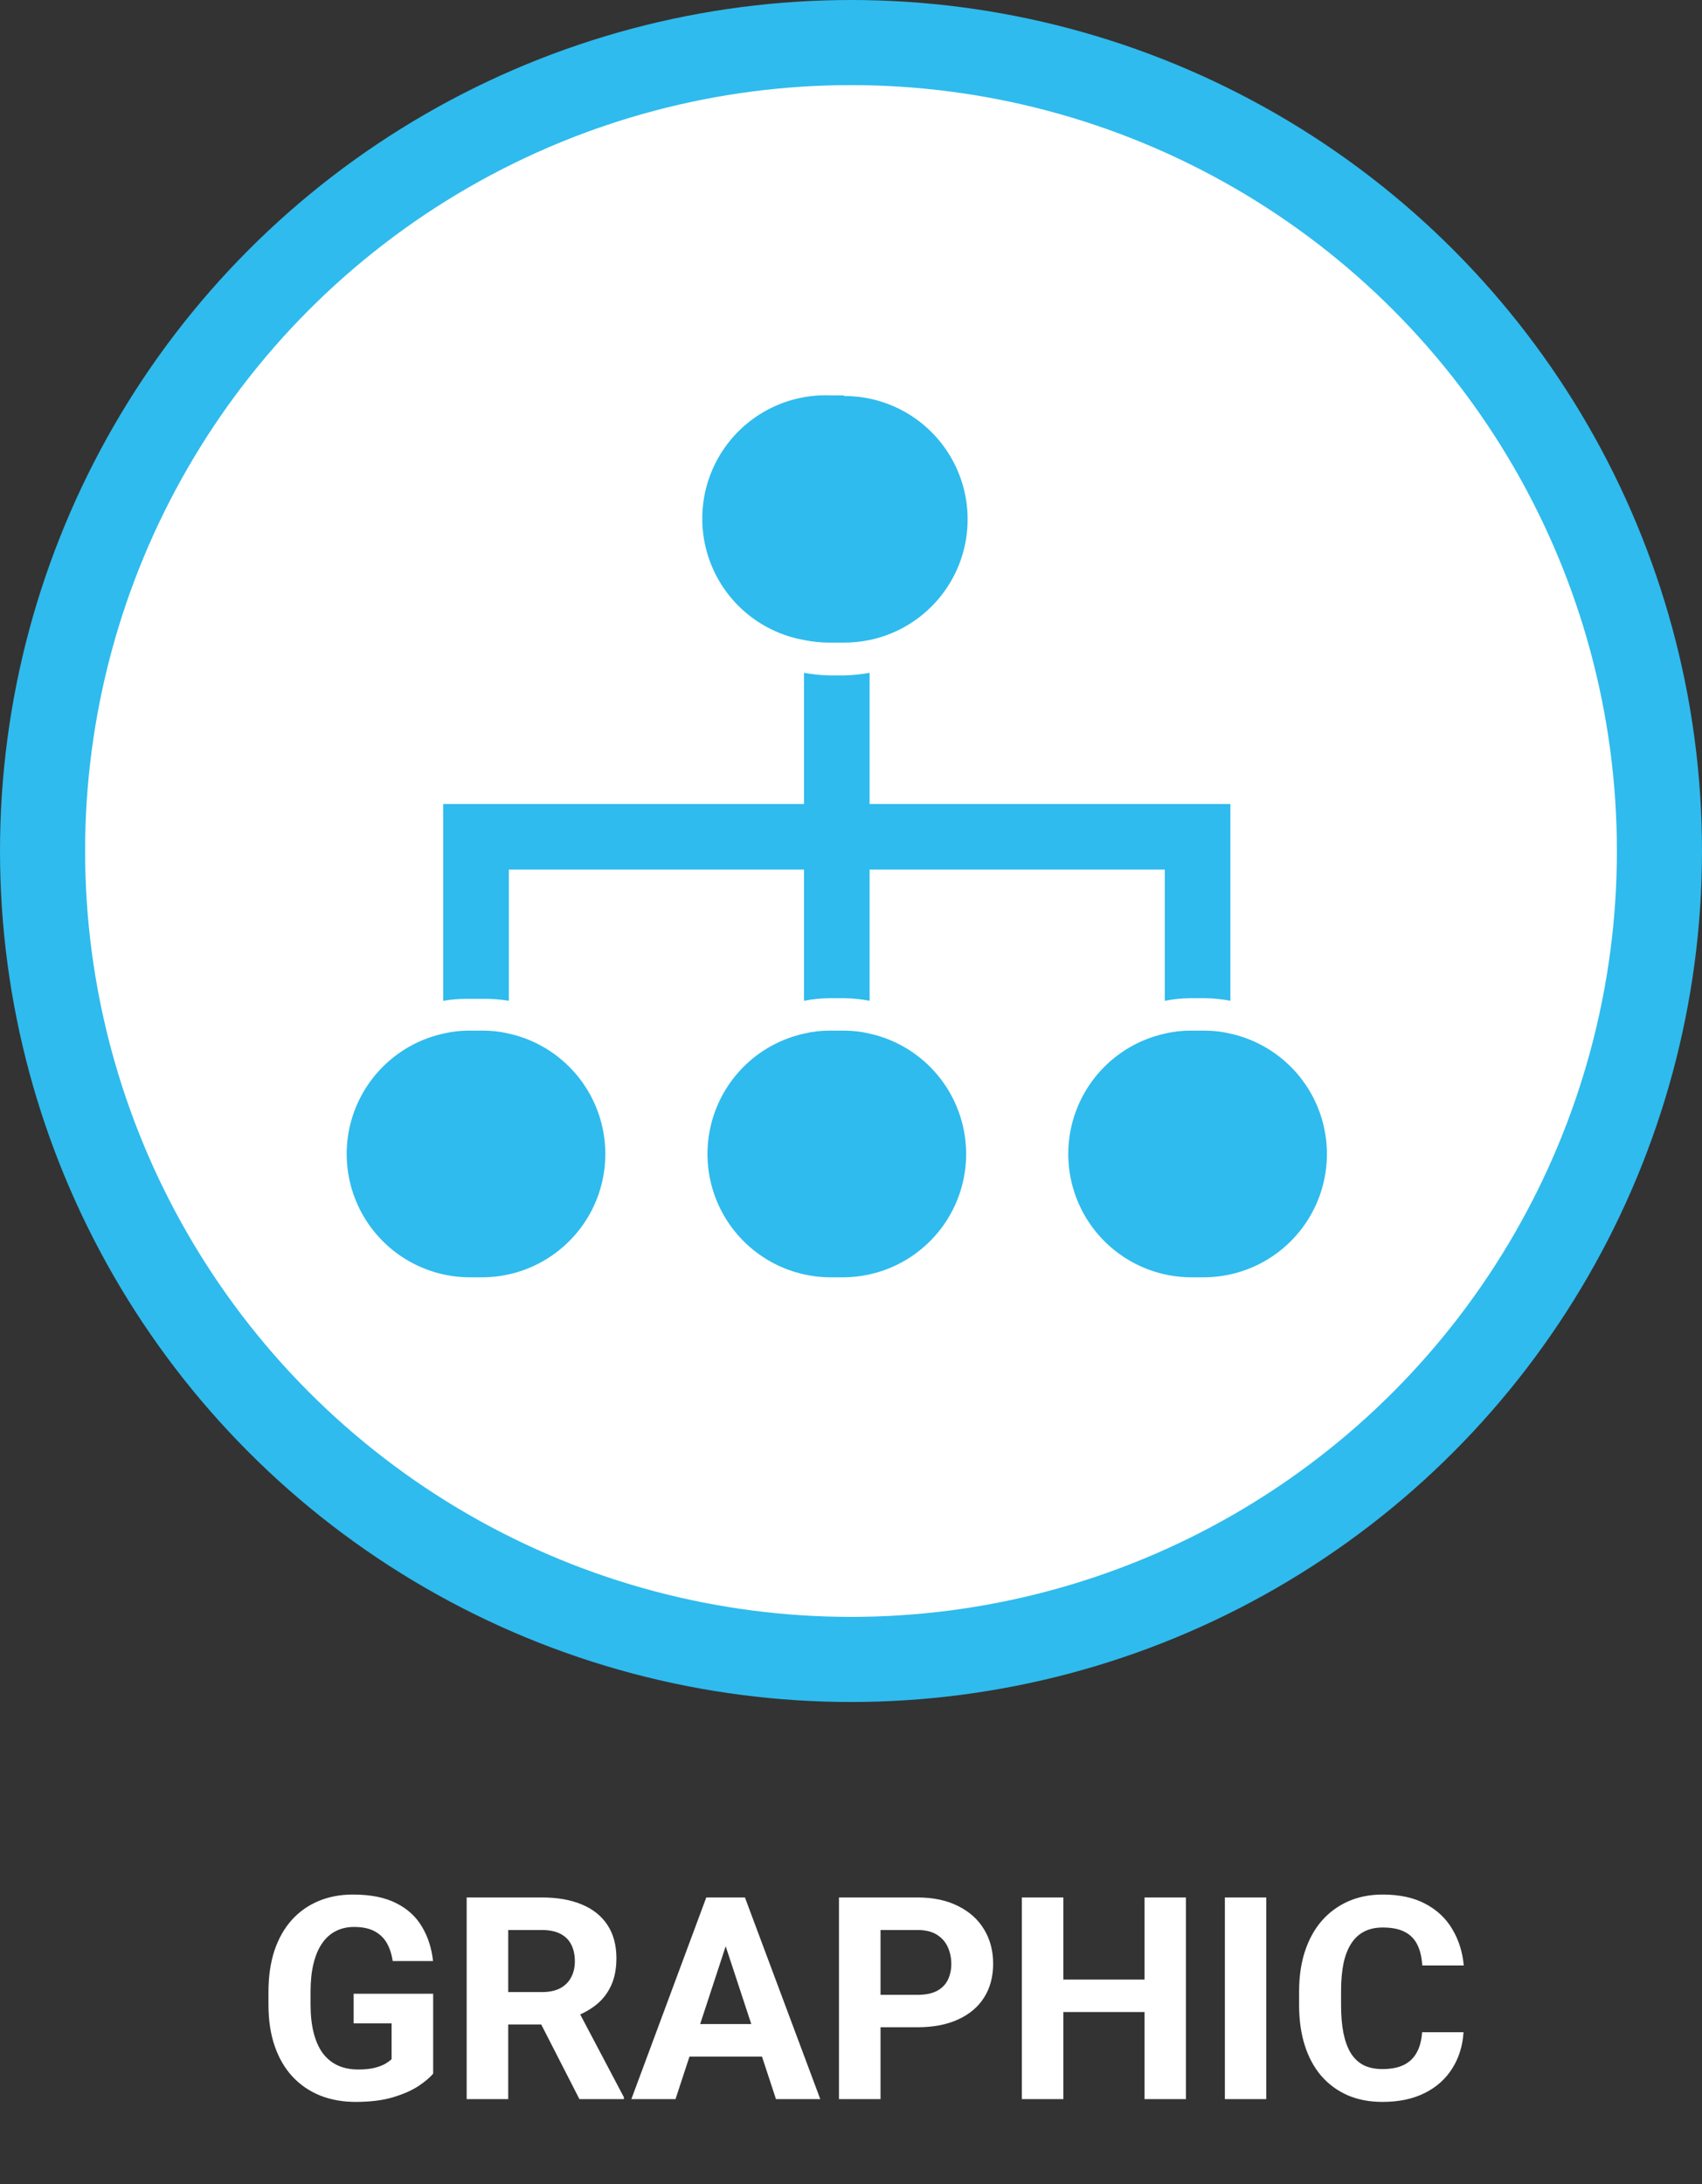 <?xml version="1.0" encoding="UTF-8"?> <svg xmlns="http://www.w3.org/2000/svg" width="60" height="77" viewBox="0 0 60 77" fill="none"><rect x="0" y="0" width="60" height="77" fill="#333333" stroke="none"/><path d="M15.27 70.284V73.102C15.159 73.235 14.988 73.38 14.757 73.536C14.526 73.689 14.228 73.821 13.863 73.932C13.499 74.042 13.058 74.098 12.54 74.098C12.081 74.098 11.663 74.023 11.285 73.873C10.908 73.72 10.582 73.497 10.309 73.204C10.038 72.911 9.83 72.553 9.684 72.13C9.537 71.704 9.464 71.217 9.464 70.67V70.226C9.464 69.679 9.534 69.192 9.674 68.766C9.817 68.339 10.021 67.98 10.284 67.686C10.548 67.394 10.862 67.171 11.227 67.018C11.591 66.865 11.996 66.788 12.442 66.788C13.061 66.788 13.569 66.889 13.966 67.091C14.363 67.289 14.666 67.566 14.874 67.921C15.086 68.272 15.216 68.676 15.265 69.132H13.844C13.808 68.891 13.74 68.681 13.639 68.502C13.538 68.323 13.393 68.183 13.204 68.082C13.019 67.981 12.778 67.931 12.481 67.931C12.237 67.931 12.019 67.981 11.827 68.082C11.638 68.18 11.479 68.325 11.349 68.517C11.218 68.709 11.119 68.946 11.051 69.23C10.982 69.513 10.948 69.841 10.948 70.216V70.67C10.948 71.041 10.984 71.37 11.056 71.656C11.127 71.939 11.233 72.179 11.373 72.374C11.516 72.566 11.692 72.711 11.9 72.809C12.109 72.906 12.351 72.955 12.628 72.955C12.859 72.955 13.051 72.936 13.204 72.897C13.36 72.857 13.486 72.81 13.58 72.755C13.678 72.696 13.753 72.641 13.805 72.589V71.329H12.467V70.284H15.27ZM16.451 66.891H19.102C19.646 66.891 20.113 66.972 20.504 67.135C20.898 67.297 21.201 67.538 21.412 67.857C21.624 68.176 21.73 68.569 21.73 69.034C21.73 69.415 21.664 69.742 21.534 70.016C21.407 70.286 21.227 70.512 20.992 70.694C20.761 70.873 20.489 71.017 20.177 71.124L19.713 71.368H17.408L17.398 70.226H19.112C19.369 70.226 19.583 70.18 19.752 70.089C19.921 69.998 20.048 69.871 20.133 69.708C20.221 69.545 20.265 69.356 20.265 69.142C20.265 68.914 20.222 68.717 20.138 68.551C20.053 68.385 19.924 68.258 19.752 68.17C19.579 68.082 19.363 68.038 19.102 68.038H17.916V74H16.451V66.891ZM20.426 74L18.805 70.831L20.352 70.821L21.993 73.932V74H20.426ZM25.748 68.106L23.814 74H22.257L24.898 66.891H25.89L25.748 68.106ZM27.355 74L25.416 68.106L25.26 66.891H26.261L28.917 74H27.355ZM27.267 71.353V72.501H23.512V71.353H27.267ZM32.345 71.466H30.533V70.323H32.345C32.625 70.323 32.852 70.278 33.028 70.186C33.204 70.092 33.333 69.962 33.414 69.796C33.495 69.63 33.536 69.443 33.536 69.234C33.536 69.023 33.495 68.826 33.414 68.644C33.333 68.461 33.204 68.315 33.028 68.204C32.852 68.093 32.625 68.038 32.345 68.038H31.041V74H29.576V66.891H32.345C32.901 66.891 33.378 66.992 33.775 67.193C34.176 67.392 34.482 67.667 34.693 68.019C34.905 68.37 35.011 68.772 35.011 69.225C35.011 69.684 34.905 70.081 34.693 70.416C34.482 70.751 34.176 71.01 33.775 71.192C33.378 71.375 32.901 71.466 32.345 71.466ZM40.763 69.786V70.929H37.052V69.786H40.763ZM37.486 66.891V74H36.022V66.891H37.486ZM41.808 66.891V74H40.348V66.891H41.808ZM44.64 66.891V74H43.18V66.891H44.64ZM50.133 71.642H51.593C51.563 72.12 51.432 72.545 51.197 72.916C50.966 73.287 50.642 73.577 50.226 73.785C49.812 73.993 49.314 74.098 48.731 74.098C48.276 74.098 47.867 74.019 47.506 73.863C47.145 73.704 46.835 73.476 46.578 73.18C46.324 72.883 46.13 72.525 45.997 72.106C45.864 71.686 45.797 71.215 45.797 70.694V70.201C45.797 69.68 45.865 69.21 46.002 68.79C46.142 68.367 46.34 68.007 46.598 67.711C46.858 67.415 47.169 67.187 47.53 67.027C47.892 66.868 48.295 66.788 48.741 66.788C49.334 66.788 49.833 66.895 50.24 67.11C50.65 67.325 50.968 67.621 51.192 67.999C51.42 68.377 51.557 68.806 51.602 69.288H50.138C50.121 69.002 50.065 68.759 49.967 68.561C49.869 68.359 49.721 68.207 49.523 68.106C49.327 68.002 49.067 67.95 48.741 67.95C48.497 67.95 48.284 67.996 48.102 68.087C47.919 68.178 47.766 68.316 47.643 68.502C47.519 68.688 47.426 68.922 47.364 69.205C47.306 69.485 47.276 69.814 47.276 70.191V70.694C47.276 71.062 47.304 71.386 47.359 71.666C47.415 71.943 47.499 72.177 47.613 72.369C47.73 72.558 47.88 72.701 48.062 72.799C48.248 72.893 48.471 72.94 48.731 72.94C49.037 72.94 49.29 72.892 49.488 72.794C49.687 72.696 49.838 72.551 49.942 72.359C50.05 72.167 50.113 71.928 50.133 71.642Z" fill="white"></path><circle cx="30" cy="30" r="28.5" fill="white" stroke="#2FBBED" stroke-width="3"></circle><path d="M29.754 13.937H29.245C27.767 13.889 26.366 14.596 25.526 15.813C24.686 17.031 24.523 18.592 25.092 19.957C25.662 21.322 26.887 22.304 28.343 22.562C28.64 22.623 28.942 22.654 29.245 22.655H29.754C30.057 22.654 30.359 22.623 30.656 22.562C32.073 22.265 33.249 21.282 33.793 19.941C34.337 18.599 34.177 17.074 33.367 15.874C32.557 14.674 31.202 13.957 29.754 13.96L29.754 13.937Z" fill="#2FBBED"></path><path d="M17.937 36.438C17.642 36.367 17.339 36.332 17.035 36.333H16.503C16.207 36.334 15.913 36.369 15.625 36.438C14.224 36.749 13.067 37.733 12.533 39.065C12 40.398 12.158 41.907 12.957 43.1C13.755 44.293 15.091 45.014 16.526 45.029H17.012C18.45 45.022 19.791 44.304 20.596 43.113C21.4 41.921 21.563 40.408 21.031 39.072C20.499 37.736 19.341 36.75 17.937 36.437L17.937 36.438Z" fill="#2FBBED"></path><path d="M30.656 36.438C30.36 36.367 30.058 36.332 29.754 36.333H29.245C28.942 36.332 28.639 36.367 28.343 36.438C26.942 36.749 25.785 37.733 25.252 39.065C24.718 40.398 24.877 41.907 25.676 43.1C26.474 44.293 27.81 45.014 29.245 45.029H29.754C31.189 45.014 32.525 44.293 33.324 43.1C34.122 41.908 34.281 40.398 33.747 39.065C33.214 37.733 32.057 36.749 30.656 36.438H30.656Z" fill="#2FBBED"></path><path d="M43.375 36.438C43.079 36.367 42.776 36.333 42.473 36.333H41.987C41.676 36.331 41.365 36.365 41.062 36.438C39.661 36.749 38.504 37.733 37.971 39.065C37.437 40.398 37.596 41.907 38.394 43.1C39.193 44.293 40.529 45.014 41.964 45.029H42.473C43.908 45.014 45.244 44.293 46.042 43.1C46.841 41.908 46.999 40.398 46.466 39.065C45.932 37.733 44.775 36.749 43.374 36.438H43.375Z" fill="#2FBBED"></path><path d="M16.504 35.212H17.012C17.322 35.207 17.632 35.23 17.938 35.281V30.656H28.344V35.281C28.641 35.223 28.943 35.192 29.246 35.189H29.754C30.057 35.193 30.359 35.223 30.656 35.281V30.656H41.062V35.281C41.36 35.223 41.662 35.192 41.964 35.189H42.473C42.776 35.193 43.078 35.223 43.375 35.281V28.344H30.656V23.719C30.358 23.773 30.057 23.804 29.754 23.811H29.246C28.943 23.804 28.642 23.773 28.344 23.719V28.344H15.625V35.281C15.915 35.232 16.209 35.209 16.504 35.212Z" fill="#2FBBED"></path></svg> 